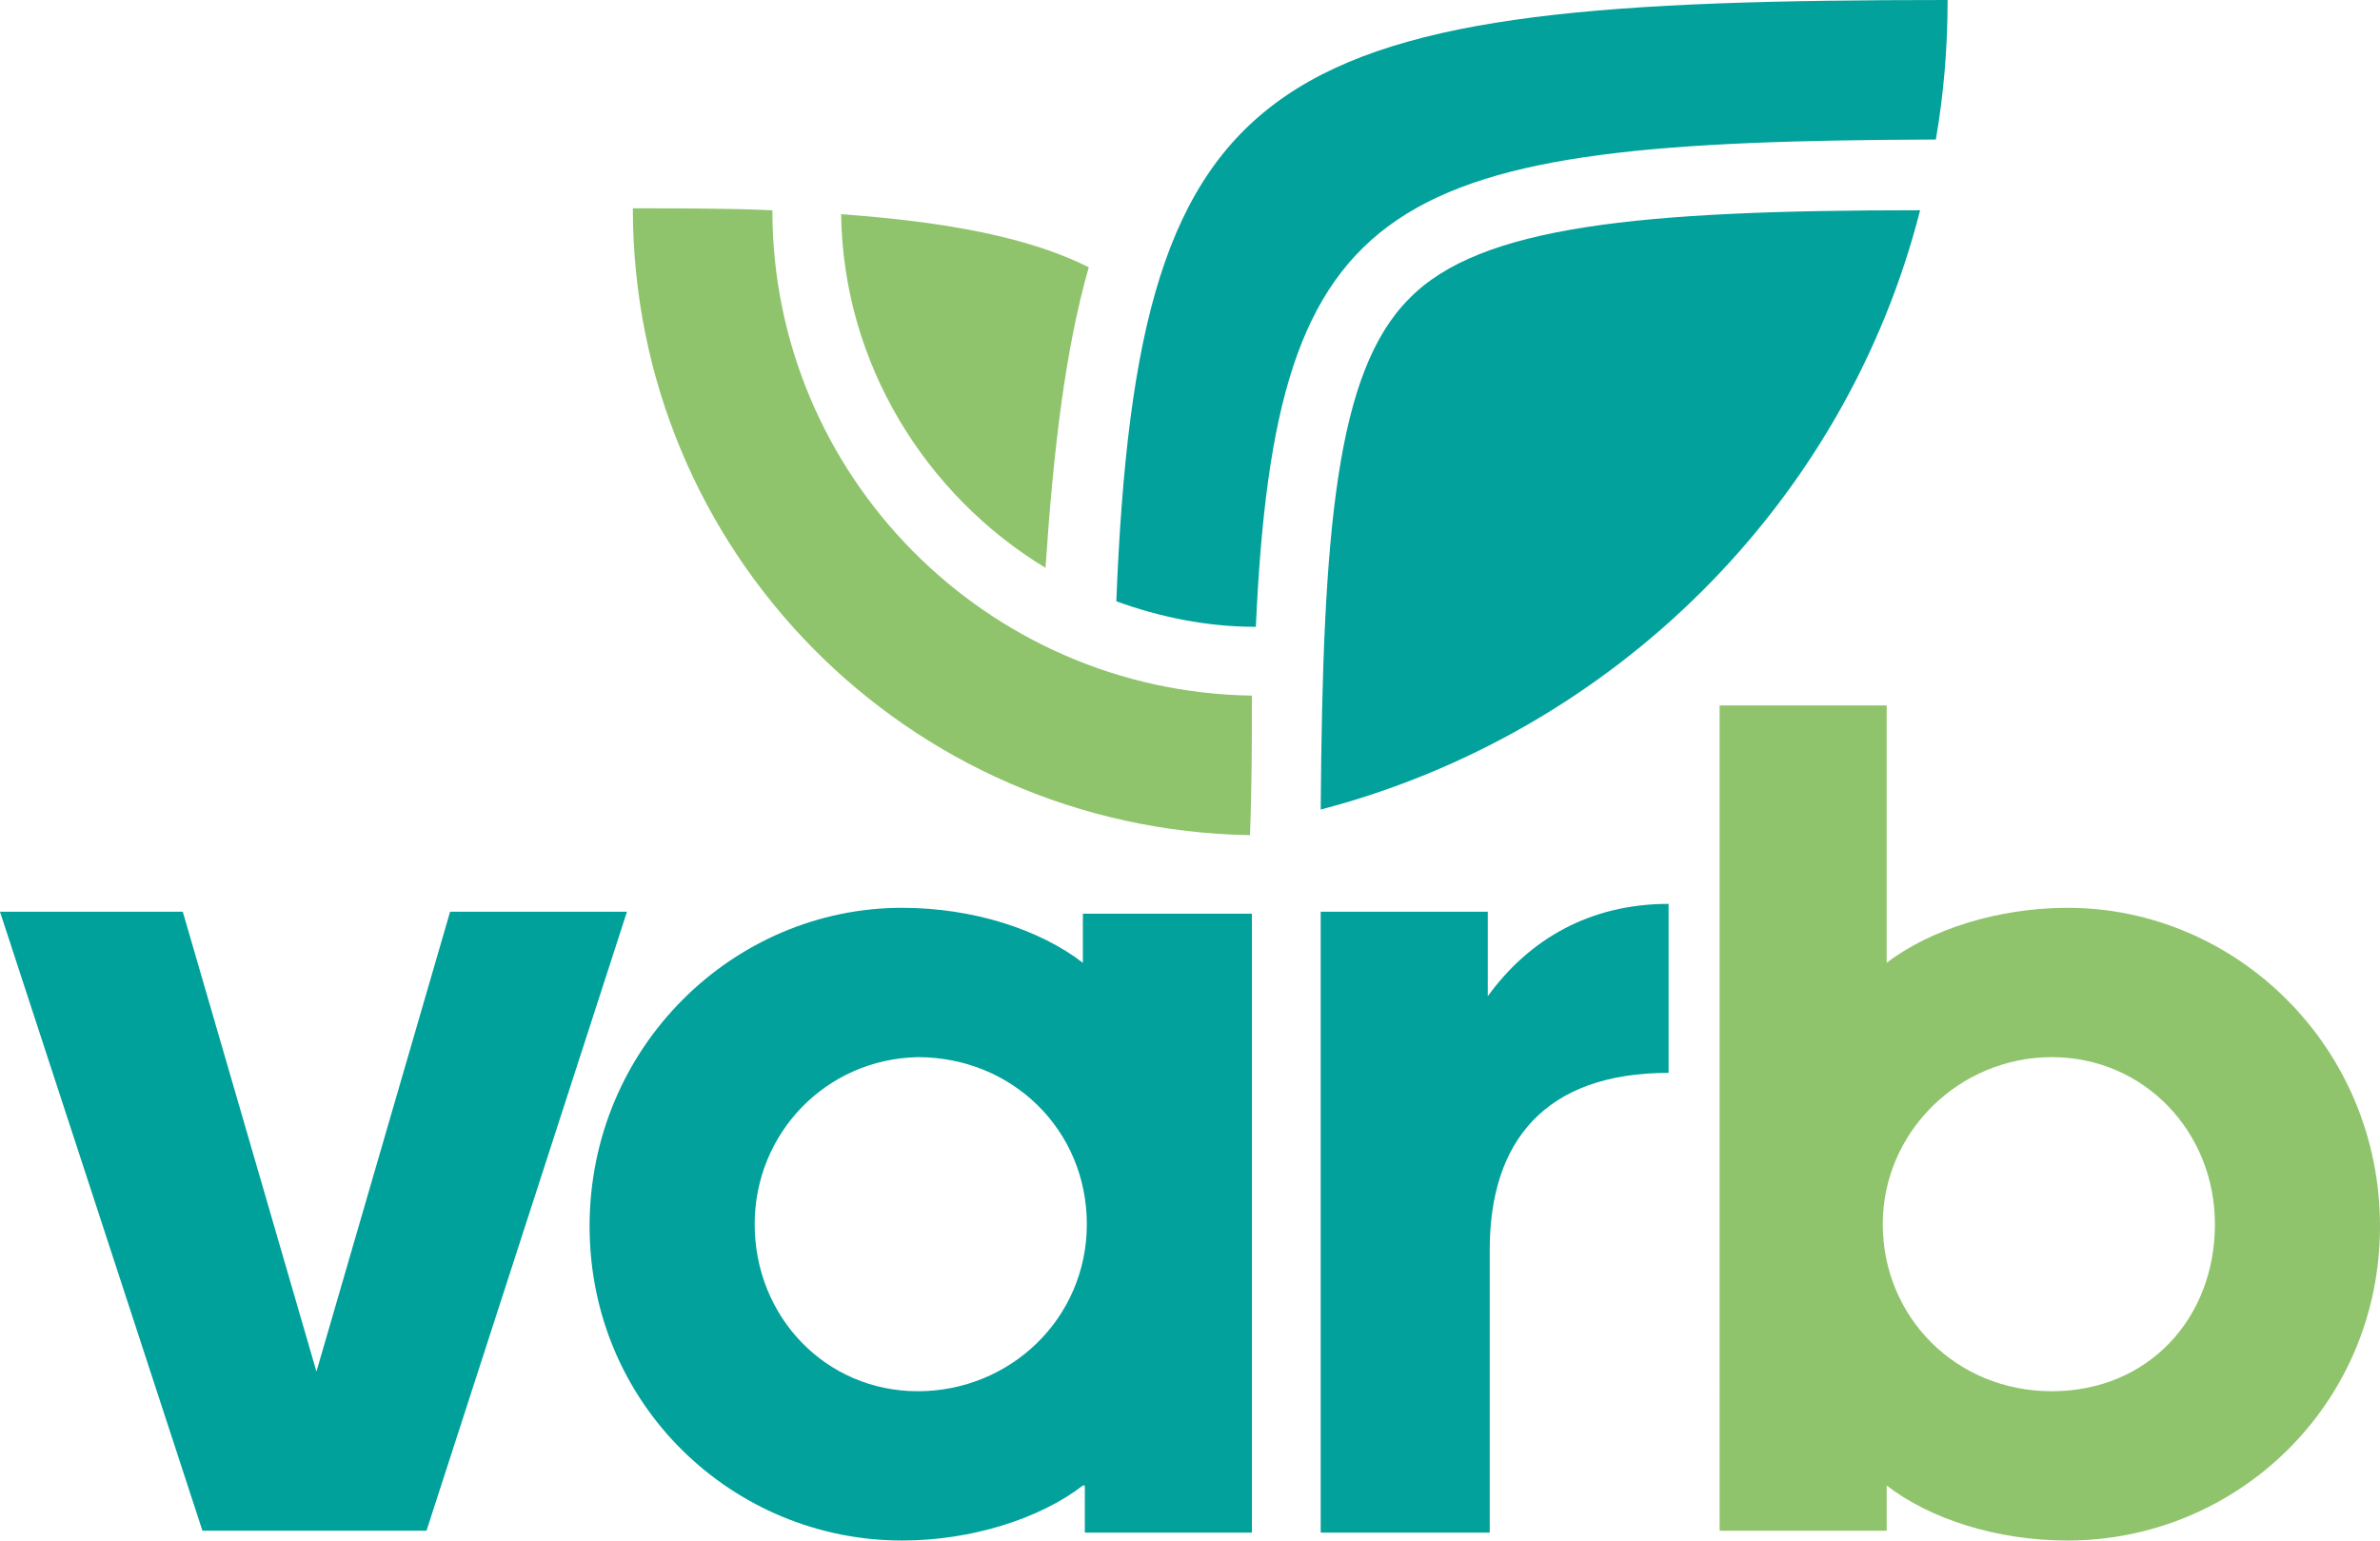 <svg xmlns="http://www.w3.org/2000/svg" id="Layer_2" data-name="Layer 2" viewBox="0 0 573.94 371.57"><defs><style>      .cls-1 {        fill: #02a19b;      }      .cls-2 {        fill: #90c46c;      }      .cls-3 {        fill: #00a19a;      }    </style></defs><g id="Layer_1-2" data-name="Layer 1"><g><path class="cls-3" d="M48.82,369.2L0,219.91H44.08l32.23,110.9,32.23-110.9h42.65l-48.34,149.29H48.82Z"></path><path class="cls-1" d="M261.14,358.3c-10.43,8.06-27.01,13.27-43.6,13.27-40.76,0-75.36-32.7-75.36-75.83s34.6-76.78,75.36-76.78c17.06,0,33.18,5.21,43.6,13.27v-11.85h40.76v149.29h-40.29v-11.37h-.47Zm-79.15-63.03c0,22.28,17.06,40.29,39.34,40.29s40.76-17.54,40.76-40.29-18.01-40.29-40.76-40.29c-22.28,.47-39.34,18.48-39.34,40.29Z"></path><path class="cls-1" d="M318.49,369.2V219.91h40.29v20.38c9.95-13.74,24.64-22.28,43.6-22.28v40.76c-29.86,0-43.13,16.59-43.13,42.65v68.25h-40.76v-.47Z"></path><path class="cls-2" d="M454.98,358.3v10.9h-40.29V170.14h40.29v62.09c10.43-8.06,27.01-13.27,43.6-13.27,40.76,0,75.36,33.65,75.36,76.78s-34.6,75.83-75.36,75.83c-17.06,0-33.18-5.21-43.6-13.27Zm79.15-63.03c0-22.28-17.06-40.29-39.34-40.29s-40.76,18.01-40.76,40.29,17.54,40.29,40.76,40.29,39.34-17.54,39.34-40.29Z"></path><path class="cls-1" d="M463.04,50.71c-67.77,0-106.16,3.79-123.22,21.33-17.54,17.54-20.85,55.45-21.33,123.22,70.62-18.48,126.54-73.93,144.55-144.55Z"></path><path class="cls-1" d="M469.68,0c-163.51,0-195.26,13.27-200.48,145.03,10.43,3.79,21.8,6.16,33.65,6.16,4.74-105.69,31.75-117.06,163.98-117.54,1.9-10.9,2.84-22.28,2.84-33.65h0Z"></path><path class="cls-2" d="M262.56,64.46c-14.22-7.11-33.65-10.9-59.72-12.8,.47,36.02,20.38,67.77,49.29,85.31,1.9-28.44,4.74-52.61,10.43-72.51Z"></path><path class="cls-2" d="M301.9,167.78c-63.98-.95-115.64-53.08-115.64-117.06-10.43-.47-21.33-.47-33.65-.47,0,82.94,66.35,149.77,148.82,151.19,.47-11.85,.47-23.22,.47-33.65Z"></path></g></g></svg>